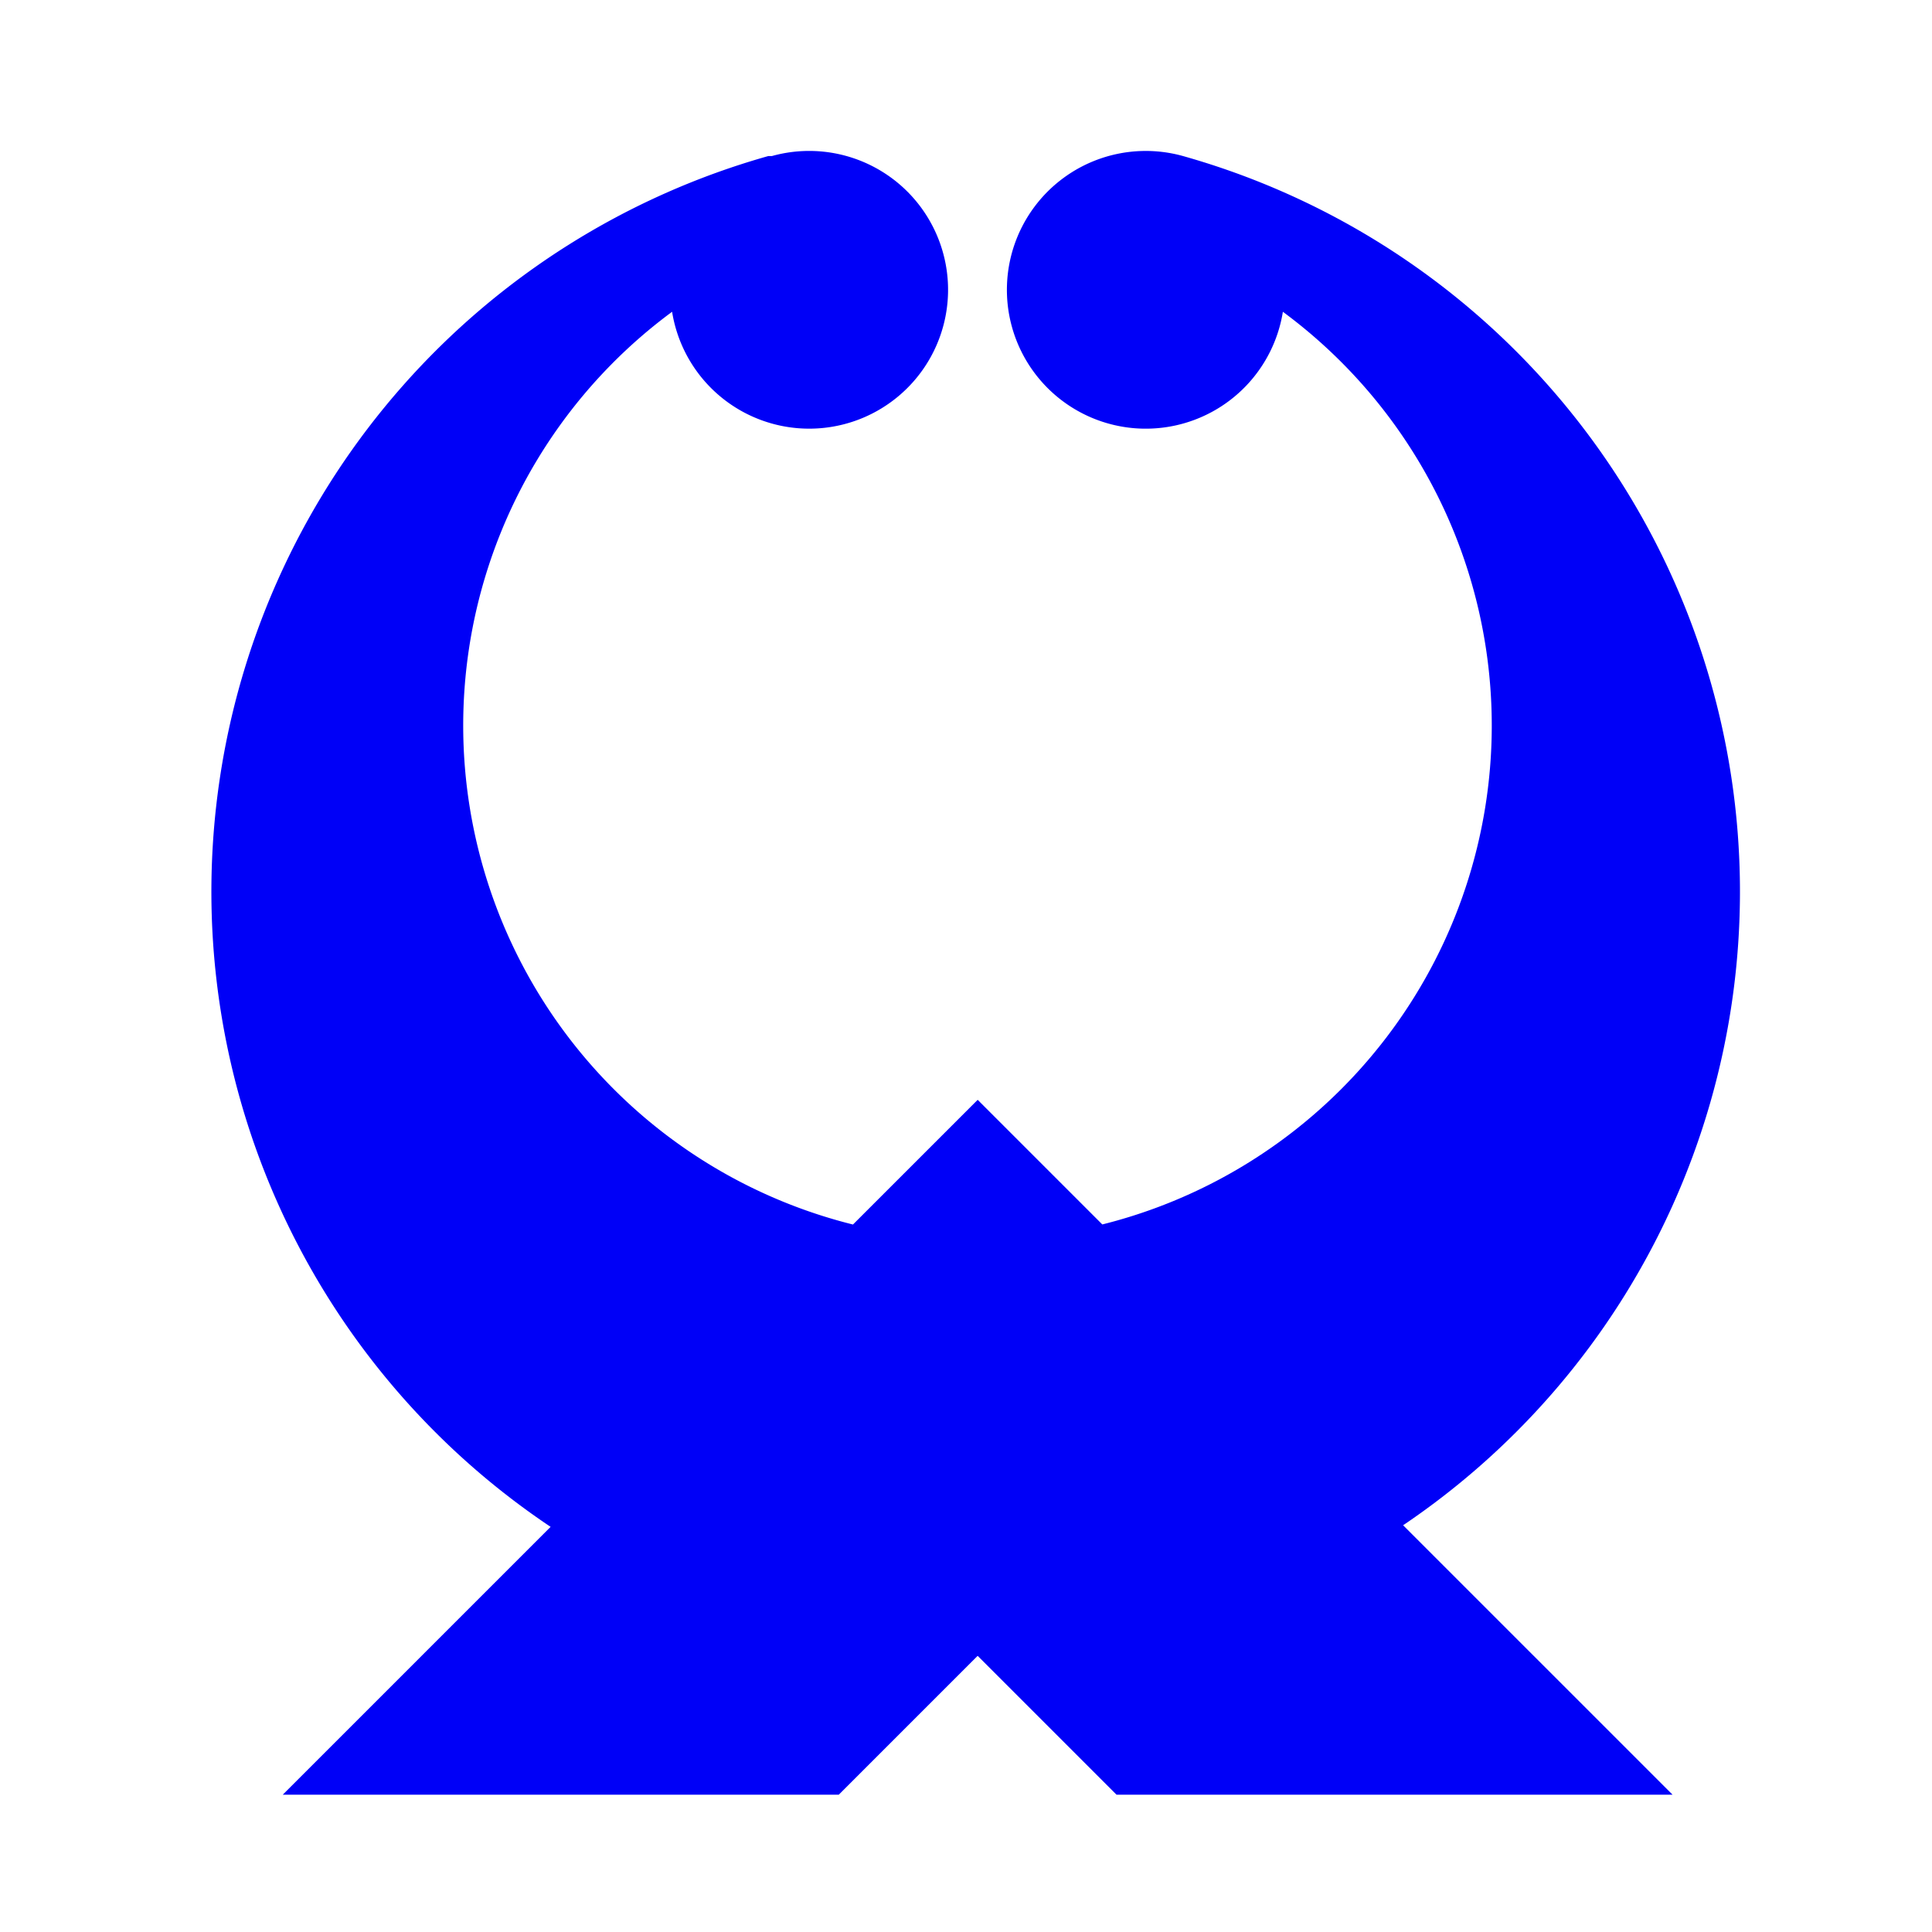 <svg xmlns="http://www.w3.org/2000/svg" xmlns:xlink="http://www.w3.org/1999/xlink" width="64" height="64" viewBox="0 0 64 64"><rect x="0" y="0" width="64" height="64" fill="#808080" stroke="none"/><defs><clipPath id="b"><rect width="64" height="64"/></clipPath></defs><g id="a" clip-path="url(#b)"><rect width="64" height="64" fill="#fff"/><path d="M65.72,56.73,42.7,79.748H61.119l4.6-4.6,4.6,4.6H88.738ZM58.782,25.467a25.318,25.318,0,1,0,13.743,0,4.6,4.6,0,1,0,3.305,5.158,17.036,17.036,0,1,1-20.233,0A4.6,4.6,0,1,0,58.9,25.467Z" transform="translate(-33.333 -20.297)" fill="#0000f7"/></g></svg>